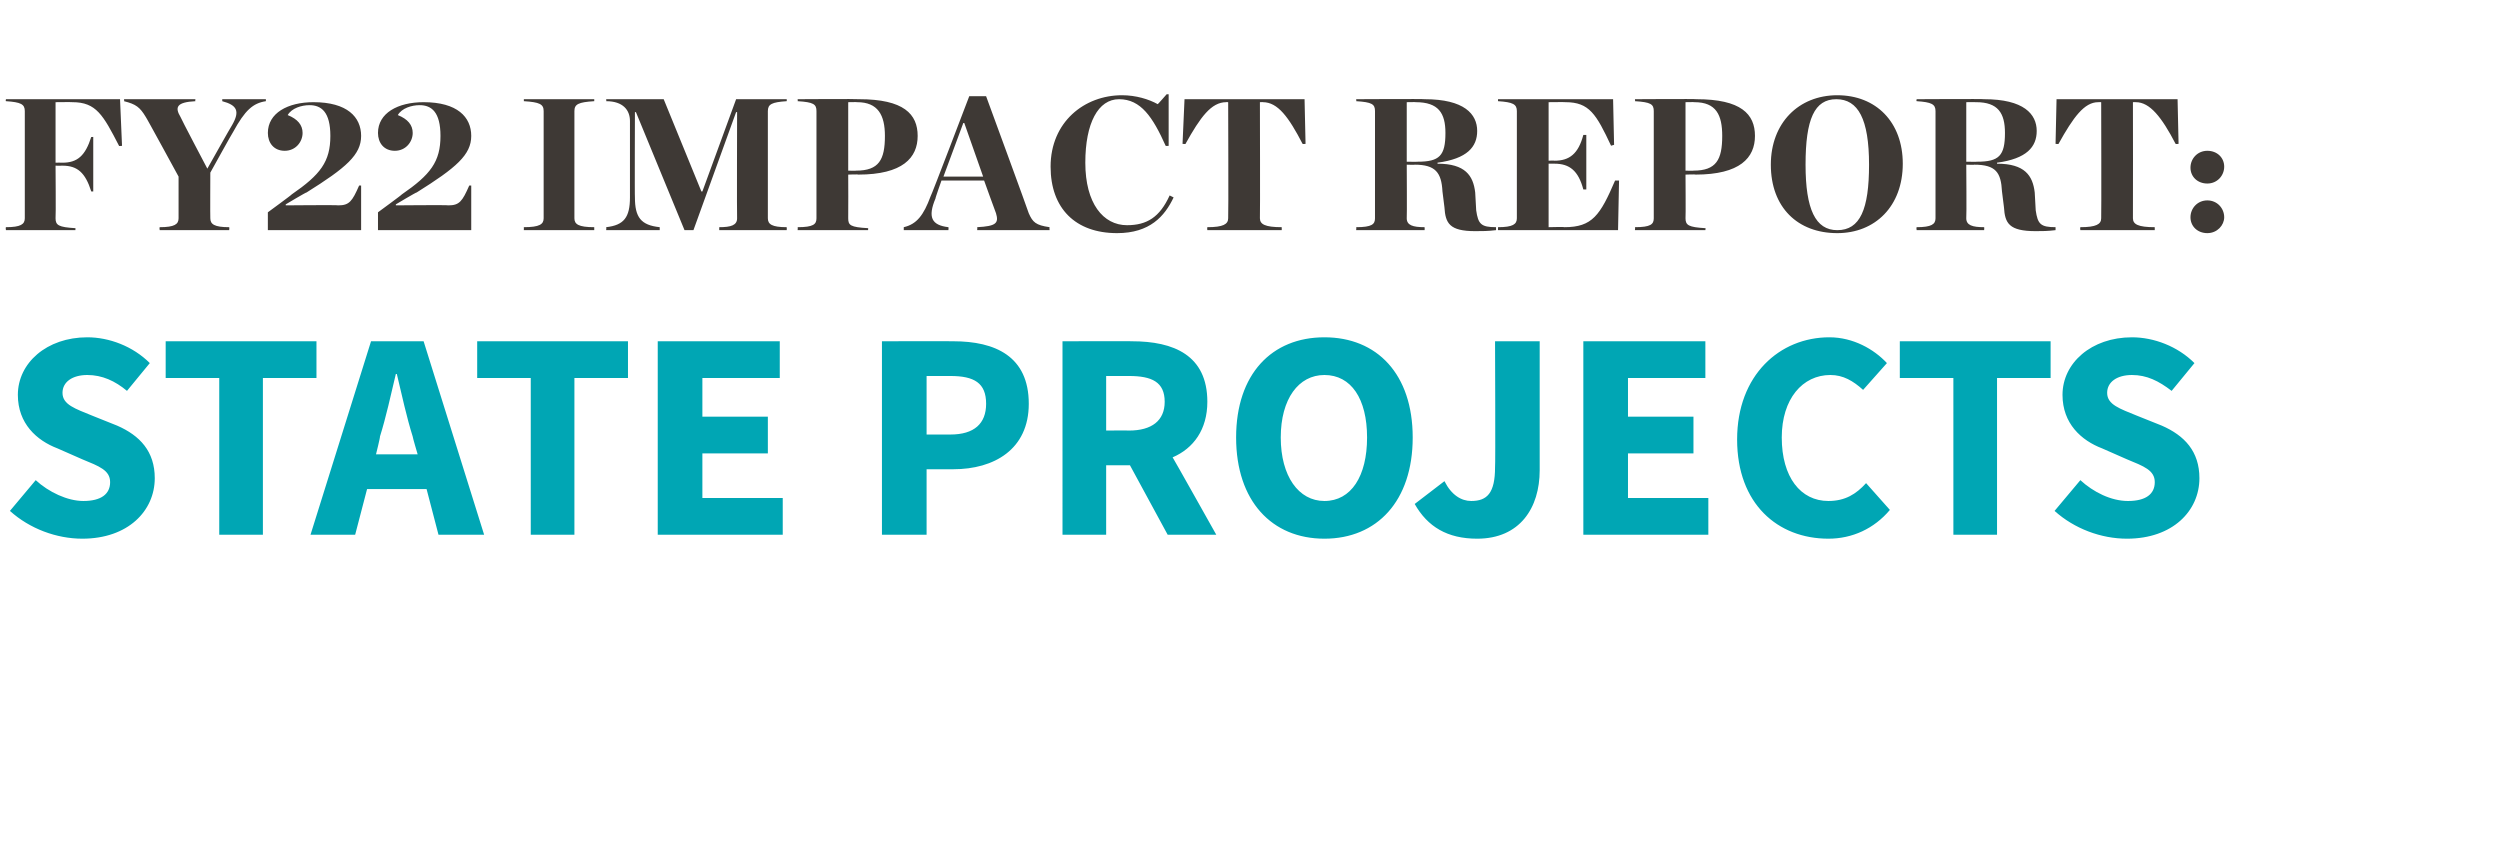 <?xml version="1.0" standalone="no"?><!DOCTYPE svg PUBLIC "-//W3C//DTD SVG 1.1//EN" "http://www.w3.org/Graphics/SVG/1.1/DTD/svg11.dtd"><svg xmlns="http://www.w3.org/2000/svg" version="1.1" width="252px" height="86.5px" viewBox="0 -8 252 86.5" style="top:-8px"><desc>FY22 Impact Report: state Projects</desc><defs/><g id="Polygon30423"><path d="m3.6 40.4c1.3 1.2 3.2 2.1 4.8 2.1c1.8 0 2.7-.7 2.7-1.9c0-1.2-1.1-1.6-2.8-2.3l-2.5-1.1c-2.1-.8-4-2.5-4-5.4c0-3.2 2.9-5.8 7-5.8c2.2 0 4.6.9 6.3 2.6l-2.3 2.8c-1.2-1-2.5-1.6-4-1.6c-1.5 0-2.5.7-2.5 1.8c0 1.2 1.3 1.6 3 2.3l2.5 1c2.3 1 3.8 2.6 3.8 5.3c0 3.3-2.7 6.1-7.3 6.1c-2.6 0-5.3-1-7.3-2.8l2.6-3.1zm18.5-10.3h-5.4v-3.7h15.2v3.7h-5.4v15.8h-4.4V30.1zm20 7.7s-.52-1.76-.5-1.8c-.6-1.9-1.1-4.2-1.6-6.3h-.1c-.5 2.1-1 4.4-1.6 6.3c.04.04-.4 1.8-.4 1.8h4.2zm.9 3.5h-6l-1.2 4.6h-4.5l6.1-19.5h5.3l6.1 19.5h-4.6L43 41.3zm10.5-11.2h-5.4v-3.7h15.2v3.7h-5.4v15.8h-4.4V30.1zm12.8-3.7h12.3v3.7h-7.8v3.9h6.6v3.7h-6.6v4.5h8.1v3.7H66.3V26.4zm22.6 0s7.19-.02 7.2 0c4.2 0 7.6 1.5 7.6 6.3c0 4.6-3.5 6.6-7.6 6.6h-2.7v6.6h-4.5V26.4zm6.9 9.4c2.4 0 3.6-1.1 3.6-3.1c0-2.1-1.2-2.8-3.6-2.8h-2.4v5.9h2.4zm15.7-.4s2.29-.02 2.3 0c2.3 0 3.6-1 3.6-2.9c0-2-1.3-2.6-3.6-2.6h-2.3v5.5zm6.2 10.5l-3.8-7h-2.4v7h-4.4V26.4s7.05-.02 7 0c4.2 0 7.6 1.4 7.6 6.1c0 2.8-1.4 4.7-3.5 5.6c.03.01 4.4 7.8 4.4 7.8h-4.9zm6.9-9.8c0-6.4 3.6-10.1 8.9-10.1c5.3 0 8.9 3.7 8.9 10.1c0 6.4-3.6 10.2-8.9 10.2c-5.3 0-8.9-3.8-8.9-10.2zm13.2 0c0-3.9-1.6-6.3-4.3-6.3c-2.6 0-4.4 2.4-4.4 6.3c0 3.9 1.8 6.4 4.4 6.4c2.7 0 4.3-2.5 4.3-6.4zm7.8 4.4c.7 1.4 1.7 2 2.7 2c1.6 0 2.4-.8 2.4-3.4c.05-.03 0-12.7 0-12.7h4.5v13c0 3.8-2 6.9-6.3 6.9c-3 0-5-1.2-6.3-3.5l3-2.3zm14-14.1h12.3v3.7h-7.8v3.9h6.6v3.7h-6.6v4.5h8.1v3.7h-12.6V26.4zm24.8-.4c2.4 0 4.5 1.2 5.8 2.6l-2.4 2.7c-1-.9-2-1.5-3.3-1.5c-2.8 0-4.9 2.4-4.9 6.3c0 4 1.9 6.4 4.7 6.4c1.7 0 2.8-.7 3.8-1.8l2.4 2.7c-1.6 1.9-3.8 2.9-6.2 2.9c-5.1 0-9.2-3.5-9.2-10c0-6.5 4.3-10.3 9.3-10.3zm12.5 4.1h-5.4v-3.7h15.2v3.7h-5.4v15.8h-4.4V30.1zm12.8 10.3c1.3 1.2 3.1 2.1 4.8 2.1c1.8 0 2.7-.7 2.7-1.9c0-1.2-1.1-1.6-2.8-2.3l-2.5-1.1c-2.1-.8-4-2.5-4-5.4c0-3.2 2.9-5.8 7-5.8c2.2 0 4.6.9 6.3 2.6l-2.3 2.8c-1.3-1-2.5-1.6-4-1.6c-1.5 0-2.5.7-2.5 1.8c0 1.2 1.3 1.6 3 2.3l2.5 1c2.3 1 3.8 2.6 3.8 5.3c0 3.3-2.7 6.1-7.3 6.1c-2.6 0-5.3-1-7.3-2.8l2.6-3.1z" stroke="none" fill="#00a6b4"/></g><g id="Polygon30422"><path d="m.6 14.9c1.5 0 1.9-.3 1.9-.9V3.2c0-.7-.4-.9-1.9-1c-.05 0 0-.2 0-.2h11.5l.2 4.7s-.35.04-.3 0c-1.6-3.1-2.3-4.4-4.7-4.4c-.02-.02-1.7 0-1.7 0v6.1s.67-.02.7 0c1.5 0 2.3-.7 2.9-2.6c-.04.03.2 0 .2 0v5.5h-.2c-.6-1.9-1.4-2.6-2.9-2.6c-.03.02-.7 0-.7 0c0 0 .04 5.26 0 5.3c0 .7.3.9 2 1c.02-.03 0 .2 0 .2h-7s-.05-.27 0-.3zM23.4 4.6c.8-1.4.5-2-1-2.4c.02 0 0-.2 0-.2h4.4v.2c-1.3.2-2.1.9-3.3 3.1c-.02-.02-2.3 4.1-2.3 4.1c0 0-.02 4.56 0 4.6c0 .6.4.9 1.9.9c.04.03 0 .3 0 .3h-7s-.05-.27 0-.3c1.5 0 1.9-.3 1.9-.9V9.8s-3.29-6.04-3.3-6c-.6-1-1-1.3-2.2-1.6c.04 0 0-.2 0-.2h7.2s-.04.2 0 .2c-1.9.1-2.1.6-1.5 1.6c-.02.04 2.7 5.2 2.7 5.2c0 0 2.45-4.36 2.5-4.4zm3.6 8.8s2.45-1.79 2.4-1.8c2.9-2 3.9-3.3 3.9-5.9c0-2.4-.9-3.1-2.1-3.1c-.8 0-1.8.3-2.2 1c1 .4 1.5 1 1.5 1.8c0 .9-.7 1.8-1.8 1.8c-1.1 0-1.7-.8-1.7-1.8c0-2 2-3.1 4.6-3.1c3.4 0 4.8 1.5 4.8 3.4c0 1.9-1.5 3.2-5.5 5.7c-.03-.04-2.1 1.2-2.1 1.2v.1s5.3-.05 5.3 0c1.1 0 1.4-.4 2.1-2h.2v4.5H27v-1.8zm11.1 0s2.45-1.79 2.4-1.8c2.9-2 3.9-3.3 3.9-5.9c0-2.4-.9-3.1-2.1-3.1c-.8 0-1.8.3-2.2 1c1 .4 1.5 1 1.5 1.8c0 .9-.7 1.8-1.8 1.8c-1.1 0-1.7-.8-1.7-1.8c0-2 2-3.1 4.6-3.1c3.4 0 4.8 1.5 4.8 3.4c0 1.9-1.5 3.2-5.5 5.7c-.03-.04-2.1 1.2-2.1 1.2v.1s5.3-.05 5.3 0c1.1 0 1.4-.4 2.1-2h.2v4.5h-9.4v-1.8zm14.7 1.5c1.6 0 2-.3 2-.9V3.2c0-.7-.4-.9-2-1c.02 0 0-.2 0-.2h7.1v.2c-1.6.1-2 .3-2 1V14c0 .6.4.9 2 .9v.3h-7.1s.02-.27 0-.3zm8.3 0c1.8-.2 2.4-1 2.4-3V4.2c0-1.1-.7-2-2.4-2c.04 0 0-.2 0-.2h5.8l3.8 9.3h.1L74.2 2h5.1s.02.2 0 .2c-1.5.1-1.9.3-1.9 1V14c0 .6.4.9 1.9.9c.02.03 0 .3 0 .3h-6.8v-.3c1.2 0 1.8-.2 1.8-.9c-.03-.04 0-10.7 0-10.7h-.1l-4.3 11.9h-.9L64.1 3.3h-.1s-.03 8.63 0 8.6c0 2 .6 2.8 2.5 3v.3h-5.4s.04-.27 0-.3zm19.3 0c1.6 0 1.9-.3 1.9-.9V3.2c0-.7-.3-.9-1.9-1c.03 0 0-.2 0-.2c0 0 6.16-.04 6.2 0c4.5 0 5.9 1.5 5.9 3.7c0 2.2-1.5 3.9-6 3.9c.03-.04-1 0-1 0c0 0 .02 4.36 0 4.4c0 .7.2.9 2 1c.03-.03 0 .2 0 .2h-7.1s.03-.27 0-.3zm5.9-5.7c2.3 0 2.9-1.1 2.9-3.5c0-2.1-.7-3.4-2.8-3.4c-.01-.02-.9 0-.9 0v6.9s.82.03.8 0zm12.9 1h-4.3s-.64 1.81-.6 1.8c-.8 1.9-.4 2.7 1.3 2.9c.03.03 0 .3 0 .3h-4.5v-.3c1.3-.3 2-1.2 2.7-3.1c.04.04 3.9-10.1 3.9-10.1h1.7s4.32 11.77 4.3 11.8c.4.9.7 1.2 2.1 1.4c-.03.03 0 .3 0 .3h-7.3s.03-.27 0-.3c1.9-.1 2.2-.4 1.9-1.4c-.01.01-1.2-3.3-1.2-3.3zm-.1-.4l-1.9-5.4h-.1l-2 5.4h4zm6.8-1c0-4.5 3.4-7.2 7.2-7.2c1.4 0 2.7.4 3.6.9c0 .03.9-1 .9-1h.2v5.2s-.29.03-.3 0C116.2 3.8 115 2 112.8 2c-2.1 0-3.4 2.4-3.4 6.4c0 4.1 1.8 6.3 4.2 6.3c2 0 3.3-.8 4.3-3l.4.2c-.9 1.9-2.4 3.6-5.7 3.6c-4.2 0-6.7-2.5-6.7-6.7zm15.8 6.1c1.6 0 2.1-.3 2.1-.9c.04-.04 0-11.7 0-11.7c0 0-.24-.02-.2 0c-1.5 0-2.6 1.5-4.1 4.2c.05.04-.3 0-.3 0l.2-4.5h12.1l.1 4.5s-.29.04-.3 0c-1.4-2.7-2.5-4.2-4-4.2c0-.02-.3 0-.3 0c0 0 .03 11.66 0 11.7c0 .6.5.9 2.2.9v.3h-7.5s-.03-.27 0-.3zm21.2-6.6c2.2 0 2.8-.6 2.8-2.9c0-2-.7-3.1-3-3.1c.05-.02-.9 0-.9 0v6s1.12.02 1.1 0zm-1.1 5.7c0 .7.6.9 1.8.9c.02.03 0 .3 0 .3h-6.9s.04-.27 0-.3c1.6 0 1.9-.3 1.9-.9V3.2c0-.7-.3-.9-1.9-1c.04 0 0-.2 0-.2c0 0 6.9-.04 6.9 0c4 0 5.3 1.5 5.3 3.2c0 1.6-1 2.8-4 3.2v.1c2.8 0 3.6 1.2 3.8 2.9l.1 1.8c.2 1.4.5 1.7 2 1.7v.3c-.8.1-1.4.1-2.1.1c-2.6 0-3-.8-3.1-2.4l-.2-1.6c-.1-1.9-.7-2.7-2.8-2.7c.03.03-.8 0-.8 0c0 0 .03 5.36 0 5.4zm9.2.9c1.5 0 1.9-.3 1.9-.9V3.2c0-.7-.4-.9-1.9-1v-.2h11.6l.1 4.6s-.35.09-.3.1c-1.5-3.2-2.2-4.4-4.6-4.4c.03-.02-1.7 0-1.7 0v5.9s.61-.03.6 0c1.5 0 2.4-.7 2.9-2.6h.3v5.5h-.3c-.5-1.9-1.4-2.6-2.9-2.6h-.6v6.4s1.6-.04 1.6 0c2.8 0 3.6-1.2 5.1-4.7h.4l-.1 5H151v-.3zm13.8 0c1.6 0 1.9-.3 1.9-.9V3.2c0-.7-.3-.9-1.9-1c.04 0 0-.2 0-.2c0 0 6.18-.04 6.2 0c4.5 0 5.9 1.5 5.9 3.7c0 2.2-1.5 3.9-6 3.9c.04-.04-1 0-1 0c0 0 .03 4.36 0 4.4c0 .7.3.9 2 1c.05-.03 0 .2 0 .2h-7.1s.04-.27 0-.3zm5.9-5.7c2.3 0 2.9-1.1 2.9-3.5c0-2.1-.6-3.4-2.8-3.4c.01-.02-.9 0-.9 0v6.9s.83.03.8 0zm7.8-.6c0-4.2 2.8-7 6.7-7c3.9 0 6.6 2.7 6.6 6.9c0 4.3-2.8 7-6.6 7c-4 0-6.7-2.6-6.7-6.9zm9.9 0c0-4.6-1.1-6.6-3.3-6.6c-2.2 0-3.1 2-3.1 6.6c0 4.5 1 6.6 3.2 6.6c2.3 0 3.2-2.1 3.2-6.6zm10.9-.3c2.2 0 2.8-.6 2.8-2.9c0-2-.7-3.1-2.9-3.1c-.04-.02-1 0-1 0v6s1.13.02 1.1 0zm-1.1 5.7c0 .7.6.9 1.8.9c.03.03 0 .3 0 .3h-6.8s-.05-.27 0-.3c1.5 0 1.9-.3 1.9-.9V3.2c0-.7-.4-.9-1.9-1c-.05 0 0-.2 0-.2c0 0 6.81-.04 6.8 0c4 0 5.3 1.5 5.3 3.2c0 1.6-1 2.8-4 3.2v.1c2.8 0 3.6 1.2 3.8 2.9l.1 1.8c.2 1.4.5 1.7 2 1.7v.3c-.8.1-1.4.1-2 .1c-2.7 0-3.1-.8-3.2-2.4l-.2-1.6c-.1-1.9-.6-2.7-2.8-2.7c.04.03-.8 0-.8 0c0 0 .04 5.36 0 5.4zm11.5.9c1.6 0 2.1-.3 2.1-.9c.03-.04 0-11.7 0-11.7c0 0-.26-.02-.3 0c-1.4 0-2.5 1.5-4 4.2c.03.04-.3 0-.3 0l.1-4.5h12.2l.1 4.5s-.3.04-.3 0c-1.4-2.7-2.6-4.2-4-4.2c-.01-.02-.3 0-.3 0c0 0 .02 11.66 0 11.7c0 .6.5.9 2.2.9v.3h-7.5s-.04-.27 0-.3zm11.1-6c0-.9.7-1.7 1.7-1.7c1 0 1.7.7 1.7 1.6c0 .9-.7 1.7-1.7 1.7c-1 0-1.7-.7-1.7-1.6zm0 5c0-.9.7-1.7 1.7-1.7c1 0 1.7.8 1.7 1.7c0 .8-.7 1.6-1.7 1.6c-1 0-1.7-.7-1.7-1.6z" stroke="none" fill="#3e3935"/></g></svg>